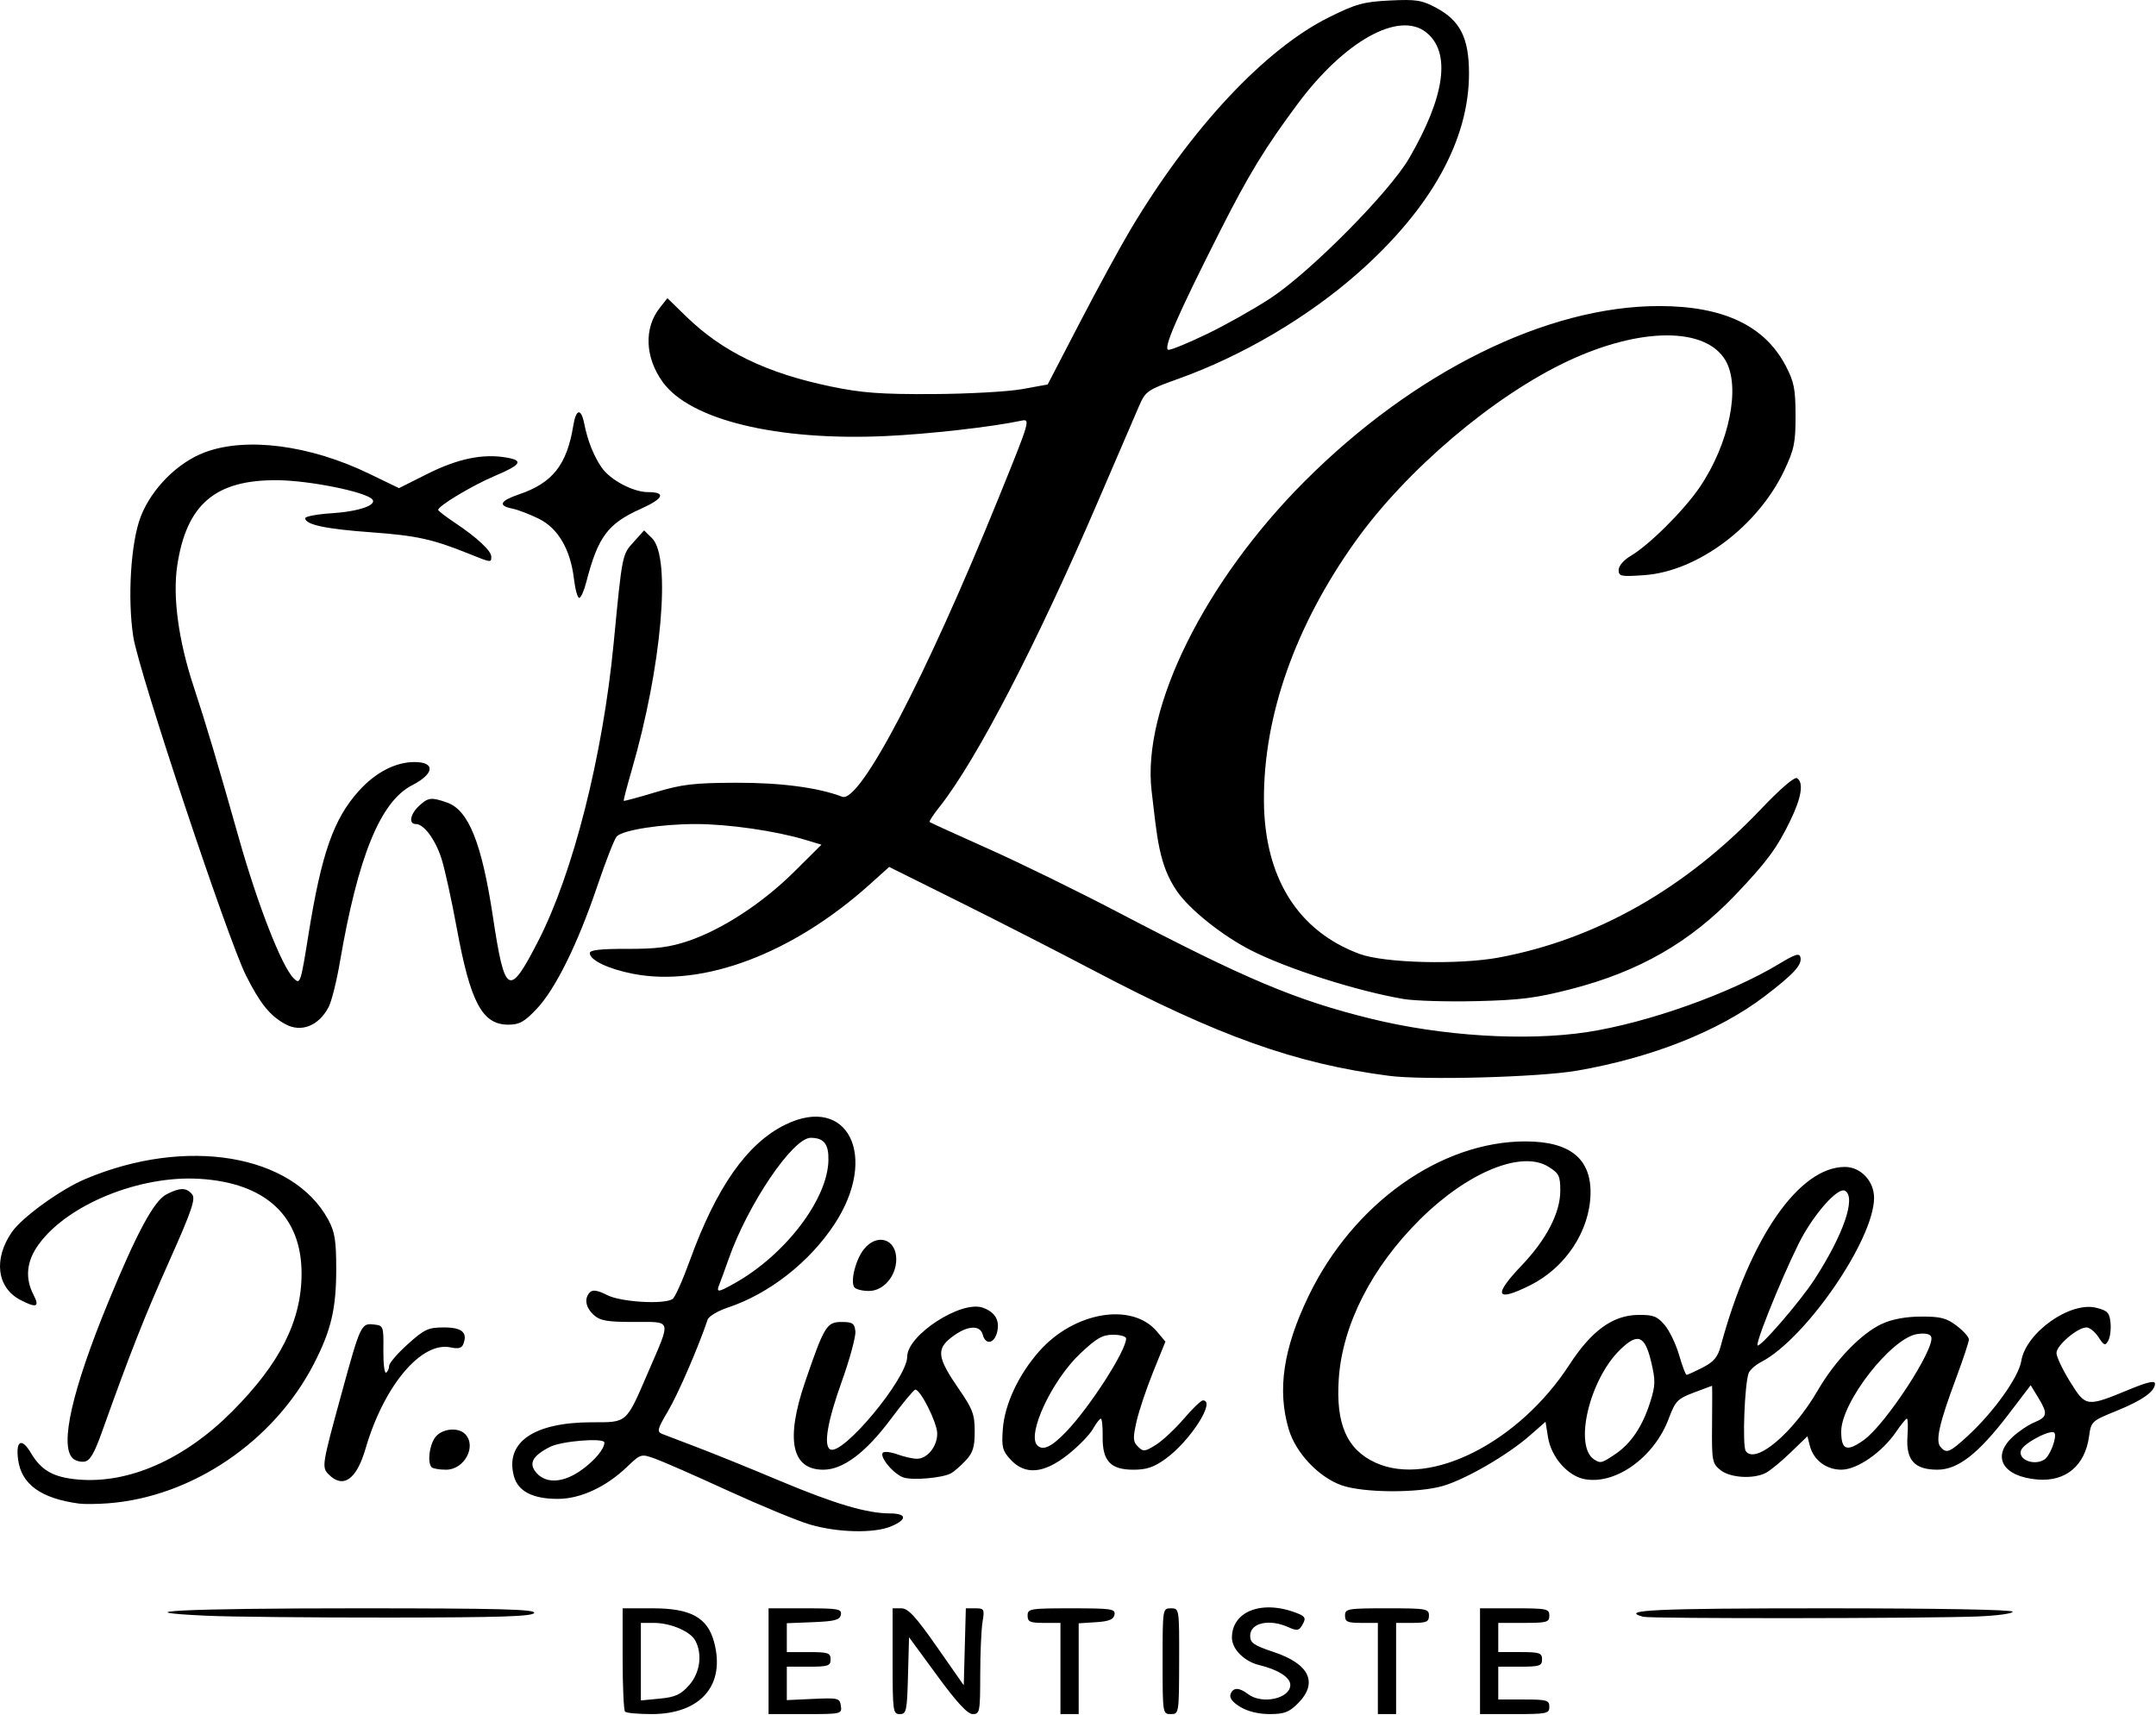 <?xml version="1.0" encoding="UTF-8" standalone="no"?><!DOCTYPE svg PUBLIC "-//W3C//DTD SVG 1.1//EN" "http://www.w3.org/Graphics/SVG/1.1/DTD/svg11.dtd"><svg width="100%" height="100%" viewBox="0 0 1385 1102" version="1.1" xmlns="http://www.w3.org/2000/svg" xmlns:xlink="http://www.w3.org/1999/xlink" xml:space="preserve" xmlns:serif="http://www.serif.com/" style="fill-rule:evenodd;clip-rule:evenodd;stroke-linejoin:round;stroke-miterlimit:2;"><path id="path1" d="M401.538,1099.766c-0.859,-0.859 -1.563,-16.152 -1.563,-33.984l0,-32.422l19.378,0c24.372,0 35.127,5.909 39.359,21.623c7.483,27.789 -8.597,46.334 -40.182,46.342c-8.486,0.002 -16.133,-0.7 -16.992,-1.559Zm41.072,-16.923c7.072,-7.915 8.767,-19.933 4.052,-28.742c-3.189,-5.959 -15.886,-11.366 -26.689,-11.366l-8.278,0l0,49.815l12.165,-1.169c9.891,-0.95 13.396,-2.546 18.75,-8.538Zm51.116,18.485l0,-67.968l23.609,0c21.221,0 23.53,0.415 22.827,4.102c-0.644,3.377 -3.781,4.223 -17.75,4.79l-16.967,0.688l0,18.545l14.062,0c12.5,0 14.063,0.521 14.063,4.688c0,4.167 -1.563,4.688 -14.063,4.688l-14.062,0l0,21.478l16.992,-0.779c16.11,-0.738 17.031,-0.505 17.741,4.495c0.734,5.169 0.282,5.273 -22.852,5.273l-23.601,0Zm79.687,-33.984l0,-33.984l5.566,0c4.415,0 9.141,5.113 22.852,24.725l17.285,24.725l1.331,-49.449l6.087,0c5.729,0 6.001,0.516 4.634,8.789c-0.799,4.834 -1.464,20.127 -1.479,33.984c-0.027,23.751 -0.299,25.195 -4.785,25.195c-3.337,0 -10.165,-7.379 -22.852,-24.695l-18.093,-24.695l-0.665,24.695c-0.613,22.765 -1.025,24.695 -5.273,24.695c-4.37,0 -4.608,-1.757 -4.608,-33.984l0,0Zm107.813,33.984l0,-58.593l-10.547,0c-8.984,0 -10.547,-0.694 -10.547,-4.688c0,-4.429 1.563,-4.688 28.297,-4.688c25.684,0 28.225,0.379 27.518,4.102c-0.586,3.091 -3.518,4.278 -11.891,4.816l-11.112,0.714l0,58.337l-11.719,0Zm65.625,-33.984c0,-33.827 0.027,-33.984 5.351,-33.984c5.33,0 5.351,0.135 5.273,33.98c-0.08,33.652 -0.128,33.98 -5.351,33.984c-5.226,0.004 -5.273,-0.299 -5.273,-33.98Zm49.854,29.352c-5.001,-3.049 -7.102,-5.829 -6.195,-8.194c1.71,-4.455 5.382,-4.452 11.281,0.009c9.013,6.817 27.091,2.843 27.091,-5.956c0,-4.797 -7.93,-9.857 -19.922,-12.713c-9.618,-2.291 -17.578,-10.27 -17.578,-17.62c0,-17.434 20.189,-24.687 42.773,-15.367c4.632,1.912 4.947,3.258 1.89,8.089c-1.745,2.758 -3.272,2.866 -8.278,0.586c-12.297,-5.603 -24.667,-2.861 -24.667,5.466c0,4.585 2.34,6.196 15.236,10.488c22.921,7.627 28.607,19.799 15.413,32.992c-5.684,5.684 -8.779,6.849 -18.164,6.842c-7.115,-0.005 -14.121,-1.721 -18.881,-4.623l-0,0.002Zm88.428,4.632l0,-58.594l-10.547,0c-8.984,0 -10.547,-0.694 -10.547,-4.688c0,-4.416 1.563,-4.688 26.953,-4.688c25.391,0 26.953,0.272 26.953,4.688c0,3.993 -1.562,4.688 -10.547,4.688l-10.547,0l0,58.594l-11.719,0Zm65.625,0l0,-67.969l22.266,0c20.703,0 22.266,0.329 22.266,4.688c0,4.241 -1.562,4.688 -16.406,4.688l-16.406,0l0,18.75l14.062,0c12.5,0 14.062,0.521 14.062,4.688c0,4.167 -1.563,4.688 -14.062,4.688l-14.062,0l0,21.094l16.406,0c14.844,0 16.406,0.446 16.406,4.687c0,4.359 -1.562,4.688 -22.266,4.688l-22.266,0Zm-817.969,-63.198c-56.911,-2.651 -14.035,-4.771 96.481,-4.771c90.836,0 114.643,0.613 113.87,2.93c-0.759,2.275 -21.363,2.948 -92.187,3.013c-50.166,0.044 -103.339,-0.481 -118.164,-1.172Zm922.852,0.67c-16.164,-4.321 7.821,-5.44 116.602,-5.44c72.978,0 120.703,0.863 120.703,2.183c0,1.201 -10.283,2.581 -22.852,3.067c-33.81,1.308 -209.687,1.464 -214.453,0.19l0,-0Zm-535.463,-59.318c-8.011,-2.365 -31.741,-12.175 -52.734,-21.799c-20.993,-9.624 -42.126,-18.895 -46.962,-20.602c-8.618,-3.041 -8.968,-2.936 -17.578,5.311c-13.644,13.068 -30.036,20.655 -44.625,20.655c-16.161,0 -25.568,-4.901 -28.171,-14.678c-5.783,-21.72 12.846,-34.541 50.189,-34.541c22.912,0 21.732,1.063 36.259,-32.633c14.716,-34.133 15.384,-31.82 -9.198,-31.82c-17.317,0 -21.81,-0.775 -25.885,-4.465c-5.372,-4.864 -6.354,-10.753 -2.445,-14.663c1.753,-1.753 5.01,-1.2 11.042,1.875c8.79,4.481 36.302,6.136 41.98,2.525c1.526,-0.971 6.517,-12.102 11.09,-24.736c17.076,-47.174 36.85,-75.321 61.329,-87.297c40.287,-19.711 60.14,20.43 31.608,63.907c-16.067,24.483 -42.091,44.829 -68.599,53.634c-6.371,2.116 -12.17,5.584 -12.886,7.705c-6.074,18.001 -19.001,47.853 -25.396,58.649c-6.881,11.615 -7.339,13.367 -3.864,14.78c2.168,0.881 12.38,4.791 22.693,8.687c10.313,3.897 34.043,13.516 52.734,21.376c35.355,14.867 55.942,20.975 70.898,21.034c11.008,0.044 11.313,3.907 0.661,8.357c-10.921,4.563 -34.33,3.996 -52.14,-1.263l0,-0Zm-146.456,-35.111c8.45,-6.121 14.536,-13.447 14.536,-17.498c0,-3.223 -27.504,-1.038 -34.981,2.779c-11.416,5.828 -13.945,10.838 -8.503,16.851c6.347,7.014 17.45,6.196 28.948,-2.133Zm98.245,-119.889c32.492,-18.249 59.648,-53.839 60.207,-78.902c0.235,-10.529 -2.834,-14.461 -11.34,-14.528c-11.471,-0.091 -40.382,42.606 -52.807,77.986c-2.359,6.717 -5.037,14.058 -5.952,16.314c-2.141,5.279 -0.855,5.166 9.891,-0.87l-0,-0Zm-421.209,141.59c-24.436,-3.298 -36.998,-12.365 -39.128,-28.24c-1.647,-12.282 2.307,-14.32 8.249,-4.25c6.617,11.214 14.476,15.642 30.209,17.021c32.659,2.861 68.418,-12.931 99.107,-43.767c30.77,-30.917 44.531,-58.291 44.531,-88.581c0,-36.864 -23.154,-58.325 -65.659,-60.855c-38.509,-2.293 -84.695,16.563 -103.224,42.142c-7.805,10.775 -8.912,21.563 -3.322,32.373c4.067,7.865 1.991,8.702 -8.34,3.359c-15.204,-7.863 -17.539,-26.355 -5.518,-43.702c6.544,-9.443 31.203,-27.275 46.952,-33.952c64.923,-27.526 133.526,-16.057 156.303,26.131c4.171,7.726 5.063,13.291 5.068,31.641c0.007,25.503 -3.268,39.383 -14.379,60.938c-25.68,49.818 -78.274,85.473 -132.099,89.556c-7.09,0.538 -15.527,0.622 -18.75,0.187Zm811.138,-11.736c-14.797,-5.226 -29.508,-20.801 -34.03,-36.028c-7.491,-25.224 -3.493,-51.965 12.821,-85.747c28.605,-59.234 84.73,-99.209 139.274,-99.197c28.592,0.006 42.306,11.117 41.774,33.844c-0.557,23.812 -16.097,47.294 -38.777,58.596c-22.12,11.023 -24.001,6.704 -5.52,-12.671c15.996,-16.77 24.882,-33.943 24.882,-48.089c0,-9.49 -0.835,-11.18 -7.617,-15.406c-17.216,-10.727 -51.848,3.462 -82.429,33.77c-31.003,30.727 -49.827,67.584 -52.243,102.295c-2.037,29.259 5.181,45.717 23.746,54.149c34.883,15.843 91.985,-13.078 124.386,-62.999c14.166,-21.827 27.854,-31.776 44.03,-32.004c9.742,-0.137 12.31,0.819 17.083,6.366c3.09,3.59 7.294,12.291 9.341,19.336c2.048,7.045 4.218,12.808 4.822,12.808c0.604,0 5.235,-2.11 10.291,-4.689c7.237,-3.692 9.721,-6.655 11.681,-13.934c18.683,-69.385 50.298,-114.97 79.735,-114.97c10.166,0 18.737,9.086 18.737,19.862c0,26.804 -43.921,90.669 -72.528,105.462c-3.626,1.875 -7.228,5.068 -8.006,7.095c-2.649,6.903 -4.154,46.832 -1.889,50.125c6.114,8.891 30.285,-11.434 46.19,-38.839c11.299,-19.469 28.158,-36.928 41.512,-42.99c6.45,-2.928 15.242,-4.537 24.969,-4.571c12.53,-0.044 16.31,0.937 22.852,5.927c4.311,3.288 7.833,7.243 7.827,8.789c-0.006,1.546 -3.747,12.83 -8.313,25.076c-10.645,28.551 -13.247,39.96 -10.004,43.868c3.821,4.604 5.852,3.8 17.551,-6.954c16.683,-15.334 32.764,-37.846 34.417,-48.178c2.904,-18.158 31.293,-38.348 48.086,-34.198c7.345,1.815 8.609,3.138 9.239,9.669c0.402,4.162 -0.259,9.334 -1.467,11.494c-1.939,3.465 -2.677,3.195 -6.274,-2.293c-2.242,-3.421 -5.701,-6.221 -7.687,-6.221c-5.746,0 -19.288,11.521 -19.288,16.409c0,2.449 3.955,10.803 8.789,18.565c10.134,16.272 10.365,16.301 38.363,4.755c11.28,-4.651 16.13,-5.744 16.13,-3.632c0,5.054 -8.184,10.826 -25,17.632c-15.672,6.343 -16.045,6.692 -17.352,16.268c-2.567,18.805 -15.011,29.228 -33.101,27.724c-22.263,-1.85 -29.725,-14.544 -16.055,-27.314c3.811,-3.56 10.139,-7.803 14.062,-9.428c8.399,-3.479 8.714,-5.623 2.359,-16.046l-4.756,-7.801l-13.986,18.348c-19.53,25.62 -32.697,35.926 -45.901,35.926c-14.771,0 -20.323,-6.138 -19.271,-21.307c0.438,-6.33 0.27,-11.5 -0.374,-11.491c-0.645,0.009 -3.761,3.818 -6.925,8.463c-9.027,13.253 -25.038,24.335 -35.158,24.335c-9.801,0 -17.979,-6.243 -20.302,-15.498l-1.504,-5.993l-10.829,10.474c-5.956,5.761 -13.133,11.651 -15.948,13.089c-8.094,4.134 -22.971,3.173 -29.191,-1.884c-5.214,-4.239 -5.52,-5.929 -5.301,-29.297c0.128,-13.639 0.128,-24.797 0,-24.796c-0.128,0.001 -5.404,1.966 -11.725,4.367c-10.483,3.981 -11.897,5.448 -16.092,16.694c-9.255,24.811 -34.061,42.682 -54.041,38.933c-10.923,-2.049 -21.491,-14.176 -23.544,-27.02l-1.574,-9.846l-10.213,8.942c-14.192,12.427 -40.73,27.833 -55.494,32.218c-16.046,4.765 -51.296,4.578 -65.239,-0.347l-0,0Zm175.764,-20.055c10.095,-6.803 17.504,-17.841 22.399,-33.371c3.437,-10.903 3.505,-13.831 0.606,-26.034c-4.009,-16.873 -8.584,-18.67 -19.816,-7.783c-19.847,19.236 -30.004,62.218 -16.703,70.676c4.047,2.574 4.812,2.376 13.514,-3.488l-0,0Zm275.646,3.488c3.615,-2.299 8.181,-14.337 6.481,-17.088c-1.748,-2.828 -19.654,6.417 -21.439,11.069c-2.307,6.011 8.274,10.269 14.958,6.019Zm-116.017,-12.533c14.027,-9.988 46.078,-59.103 43.298,-66.348c-0.71,-1.85 -3.952,-2.488 -8.929,-1.757c-16.641,2.442 -48.87,43.745 -48.87,62.628c0,11.934 3.551,13.275 14.501,5.478Zm-31.599,-103.307c18.487,-28.578 26.731,-52.423 19.64,-56.806c-3.948,-2.44 -16.58,10.736 -26.511,27.655c-8.275,14.097 -30.127,66.392 -29.852,71.439c0.193,3.533 27.2,-27.568 36.723,-42.288Zm-954.43,125.506c-4.708,-4.708 -4.554,-5.685 8.229,-52.356c12.042,-43.962 12.541,-45.026 20.682,-44.086c6.144,0.71 6.284,1.085 6.107,16.434c-0.099,8.639 0.692,15.169 1.758,14.51c1.066,-0.659 1.938,-2.62 1.938,-4.358c0,-1.738 5.388,-8.004 11.972,-13.924c10.702,-9.622 13.162,-10.764 23.187,-10.764c11.628,0 15.383,3.2 12.517,10.668c-1.009,2.629 -3.23,3.234 -8.02,2.182c-18.904,-4.152 -43.032,24.525 -54.856,65.201c-5.715,19.661 -14.316,25.693 -23.515,16.493Zm369.395,1.934c-6.309,-1.863 -16.049,-13.453 -13.472,-16.03c0.913,-0.913 5.136,-0.403 9.384,1.134c4.249,1.536 9.859,2.793 12.468,2.793c6.805,0 13.249,-8.18 13.012,-16.517c-0.2,-7.036 -10.838,-28.114 -14.086,-27.909c-0.912,0.062 -7.972,8.56 -15.687,18.894c-16.169,21.658 -30.7,32.563 -43.387,32.563c-20.403,0 -24.391,-19.315 -11.665,-56.496c12.248,-35.784 13.857,-38.426 23.395,-38.426c7.019,0 8.284,0.848 8.878,5.949c0.382,3.272 -3.574,17.862 -8.789,32.421c-9.089,25.373 -11.75,40.81 -7.489,43.444c7.708,4.764 49.569,-45.496 49.569,-59.514c0,-13.909 34.726,-36.414 48.573,-31.478c7.954,2.836 11.064,8.22 9.15,15.846c-1.836,7.317 -7.426,8.251 -9.183,1.535c-1.721,-6.583 -10.097,-5.963 -19.841,1.469c-10.186,7.769 -9.443,13.221 4.569,33.526c8.804,12.758 10.092,16.22 10.092,27.126c0,10.102 -1.125,13.703 -5.859,18.764c-3.223,3.445 -7.441,7.117 -9.375,8.161c-5.42,2.925 -23.954,4.606 -30.258,2.744Zm-303.336,-6.634c-2.826,-2.826 -1.632,-13.701 2.086,-19.01c4.02,-5.739 14.658,-7.058 19.32,-2.397c7.729,7.729 -0.342,22.969 -12.164,22.969c-4.224,0 -8.383,-0.703 -9.242,-1.563Zm371.919,-4.883c-5.254,-5.661 -5.867,-8.039 -5.04,-19.535c1.144,-15.895 9.996,-34.902 23.286,-50.001c22.453,-25.508 59.73,-31.812 75.723,-12.806l5.454,6.482l-7.877,19.473c-4.332,10.71 -9.137,25.057 -10.677,31.883c-2.415,10.704 -2.289,12.922 0.92,16.13c3.397,3.398 4.397,3.296 11.529,-1.171c4.295,-2.69 12.35,-10.213 17.9,-16.716c5.55,-6.504 11.087,-11.825 12.305,-11.825c8.534,0 -8.068,26.003 -23.945,37.504c-7.499,5.432 -12.199,7.028 -20.705,7.028c-14.77,0 -19.997,-5.645 -19.762,-21.343c0.094,-6.308 -0.433,-11.463 -1.172,-11.455c-0.739,0.008 -3.073,3.056 -5.188,6.774c-2.115,3.717 -9.328,11.094 -16.031,16.391c-15.425,12.193 -27.398,13.232 -36.721,3.187Zm35.701,-17.992c15.23,-15.894 38.474,-52.05 38.474,-59.844c0,-1.34 -3.755,-2.437 -8.343,-2.437c-6.84,0 -10.665,2.196 -21.232,12.19c-18.172,17.187 -34.387,51.973 -27.456,58.904c3.608,3.608 9.2,0.953 18.557,-8.813Zm-638.311,17.028c-8.355,-8.355 -0.22,-43.98 22.876,-100.165c18.38,-44.714 29.429,-65.203 37.381,-69.314c8.703,-4.5 12.831,-4.518 16.521,-0.071c2.396,2.887 -0.186,10.452 -14.598,42.773c-16.092,36.088 -25.053,58.831 -43.177,109.579c-5.073,14.204 -7.836,18.914 -11.399,19.426c-2.586,0.372 -6.009,-0.63 -7.605,-2.227l0,-0.001Zm502.082,-109.929c-2.483,-4.018 0.989,-17.613 6.185,-24.219c8.378,-10.651 20.862,-6.873 20.862,6.314c0,10.874 -8.219,20.401 -17.599,20.401c-4.348,0 -8.599,-1.123 -9.448,-2.496Zm343.453,-135.75c-60.197,-7.865 -109.379,-25.427 -189.844,-67.787c-22.559,-11.876 -61.286,-31.675 -86.061,-43.999l-45.046,-22.406l-12.376,11.128c-49.576,44.574 -107.228,66.348 -152.277,57.512c-15.889,-3.117 -27.678,-8.776 -27.678,-13.287c0,-1.986 6.947,-2.77 24.023,-2.713c18.742,0.062 27.372,-1.054 39.258,-5.082c21.857,-7.407 47.699,-24.291 67.969,-44.409l17.578,-17.446l-10.547,-3.173c-19,-5.716 -49.452,-10.091 -70.229,-10.091c-22.26,0 -46.628,3.813 -50.724,7.936c-1.426,1.436 -7.02,15.709 -12.432,31.718c-12.616,37.324 -26.975,66.425 -39.066,79.173c-7.882,8.31 -11.069,10.079 -18.164,10.079c-16.772,0 -24.34,-14.201 -33.157,-62.218c-3.303,-17.987 -7.699,-37.977 -9.77,-44.422c-3.978,-12.383 -11.292,-22.266 -16.477,-22.266c-4.783,0 -3.686,-6.31 2.022,-11.627c5.904,-5.501 7.833,-5.735 18.003,-2.19c13.845,4.826 22.332,25.984 29.518,73.583c7.623,50.496 10.334,51.913 29.148,15.234c22.344,-43.561 41.411,-118.869 48.363,-191.016c5.549,-57.583 5.427,-56.963 12.842,-65.188l6.733,-7.468l5.116,5.05c12.387,12.225 6.197,82.717 -13.088,149.05c-3.069,10.557 -5.367,19.407 -5.107,19.667c0.26,0.26 9.433,-2.224 20.384,-5.519c16.972,-5.108 24.583,-6.009 51.552,-6.107c28.779,-0.105 53.025,3.082 68.395,8.989c11.317,4.349 53.592,-76.416 100.39,-191.788c20.56,-50.688 20.684,-51.116 14.454,-49.789c-18.764,3.997 -59.338,8.582 -87.144,9.847c-69.528,3.164 -125.346,-10.366 -142.936,-34.649c-11.441,-15.794 -12.231,-34.659 -1.995,-47.672l4.946,-6.287l11.985,11.677c23.376,22.775 51.801,36.529 93.255,45.122c19.692,4.082 31.837,4.979 65.215,4.816c22.559,-0.11 48.398,-1.541 57.422,-3.179l16.406,-2.978l20.69,-39.844c11.38,-21.914 26.038,-48.809 32.573,-59.766c38.885,-65.193 86.419,-115.997 127.641,-136.423c17.189,-8.517 22.067,-9.857 38.905,-10.684c16.926,-0.831 20.527,-0.263 29.799,4.702c15.416,8.255 21.007,19.396 21.055,41.963c0.092,42.761 -24.238,86.707 -70.911,128.086c-32.255,28.596 -74.555,53.555 -115.718,68.28c-19.906,7.12 -21.158,7.98 -25.226,17.308c-2.354,5.398 -14.247,33.019 -26.429,61.378c-39.429,91.792 -78.382,166.882 -101.906,196.444c-3.914,4.919 -6.748,9.276 -6.296,9.681c0.452,0.406 17.293,8.081 37.426,17.058c20.133,8.976 57.569,27.296 83.192,40.709c82.57,43.226 114.335,56.613 162.625,68.538c45.692,11.283 99.972,14.656 139.21,8.649c38.739,-5.93 91.591,-24.71 123.106,-43.743c10.67,-6.444 13.22,-7.216 13.866,-4.2c1.035,4.834 -4.479,10.805 -23.057,24.966c-29.368,22.385 -72.677,39.544 -120.633,47.795c-24.451,4.207 -98.322,6.212 -120.773,3.278Zm-116.394,-476.826c11.81,-5.711 29.909,-15.908 40.222,-22.66c25.534,-16.718 76.507,-68.148 89.215,-90.015c23.225,-39.965 27.029,-68.223 10.9,-80.98c-17.482,-13.827 -52.409,5.611 -82.362,45.836c-21.048,28.267 -31.726,45.769 -50.047,82.031c-27.836,55.096 -36.963,76.172 -32.986,76.172c1.973,0 13.25,-4.673 25.059,-10.384Zm-592.591,443.587c-9.832,-5.438 -16.022,-13.113 -25.114,-31.14c-11.712,-23.222 -68.948,-195.231 -72.43,-217.673c-3.838,-24.738 -1.603,-60.793 4.789,-77.253c6.992,-18.004 23.707,-34.767 41.19,-41.308c26.654,-9.973 67.534,-4.637 105.587,13.782l19.119,9.254l18.065,-9.075c19.573,-9.833 35.599,-13.181 50.799,-10.613c11.372,1.921 9.723,4.609 -7.239,11.805c-15.143,6.424 -37.638,20.026 -36.408,22.015c0.576,0.931 5.575,4.714 11.11,8.405c13.764,9.18 22.954,17.772 22.954,21.46c0,3.961 0.036,3.966 -14.562,-1.915c-23.27,-9.374 -33.495,-11.607 -62.911,-13.738c-28.968,-2.099 -42.059,-4.909 -42.059,-9.029c0,-1.151 7.653,-2.585 17.006,-3.185c17.567,-1.127 29.657,-5.362 25.934,-9.085c-4.826,-4.826 -40.18,-11.917 -60.518,-12.138c-40.143,-0.437 -58.765,15.429 -64.664,55.092c-2.96,19.9 0.872,48.065 10.508,77.246c7.879,23.86 15.756,50.277 29.208,97.954c11.998,42.526 27.453,82.062 35.046,89.655c4.277,4.277 4.501,3.622 9.566,-27.989c8.358,-52.17 16.161,-74.407 32.426,-92.41c10.715,-11.861 23.499,-18.475 35.707,-18.475c13.566,0 12.783,7.566 -1.543,14.905c-20.376,10.439 -34.781,45.747 -46.428,113.8c-2.077,12.136 -5.29,24.991 -7.139,28.569c-6.341,12.262 -17.723,16.768 -27.999,11.085Zm718.359,-16.123c-29.898,-5.117 -74.238,-19.262 -97.711,-31.171c-18.443,-9.358 -39.584,-26.208 -47.723,-38.037c-11.812,-17.168 -12.783,-35.009 -16.285,-64.186c-6.483,-54.009 34.908,-135.817 98.409,-199.349c70.295,-70.33 155.548,-112.461 227.564,-112.461c41.239,0 67.754,12.508 81.322,38.363c5.403,10.296 6.316,14.897 6.345,31.95c0.027,17.496 -0.86,21.806 -7.299,35.396c-16.97,35.814 -55.599,64.728 -89.739,67.171c-15.217,1.089 -16.601,0.813 -16.601,-3.309c0,-2.595 3.221,-6.385 7.617,-8.961c11.845,-6.942 34.182,-29.134 44.354,-44.066c19.117,-28.062 26.599,-64.793 16.635,-81.661c-12.717,-21.529 -54.633,-21.366 -101.065,0.392c-47.902,22.448 -104.111,70.185 -136.904,116.27c-38.439,54.019 -58.758,111.677 -58.512,166.033c0.223,49.478 21.716,83.987 61.469,98.696c15.961,5.906 63.827,7.108 89.707,2.255c62.326,-11.69 119.619,-44.211 168.378,-95.576c11.983,-12.623 21.275,-20.605 22.852,-19.631c4.487,2.773 2.982,12.339 -4.306,27.386c-8.514,17.575 -15.249,26.686 -35.104,47.483c-29.167,30.551 -61.907,49.359 -105.526,60.621c-22.523,5.815 -32.667,7.11 -60.999,7.787c-18.691,0.446 -39.785,-0.181 -46.875,-1.394l0,0Zm-532.811,-269.803c-2.256,-19.048 -10.211,-32.669 -22.657,-38.795c-5.801,-2.855 -13.447,-5.775 -16.992,-6.49c-9.396,-1.894 -7.918,-4.955 4.424,-9.16c21.532,-7.337 30.692,-18.974 34.791,-44.198c1.757,-10.812 5.024,-11.356 7.035,-1.172c2.156,10.914 6.044,20.701 11.193,28.178c5.467,7.938 20.181,15.767 29.63,15.767c11.985,0 10.265,4.129 -4.474,10.744c-21.307,9.562 -27.55,17.97 -35.096,47.264c-1.411,5.479 -3.433,9.961 -4.493,9.961c-1.06,0 -2.572,-5.445 -3.36,-12.099Z" style="fill-rule:nonzero;"/></svg>